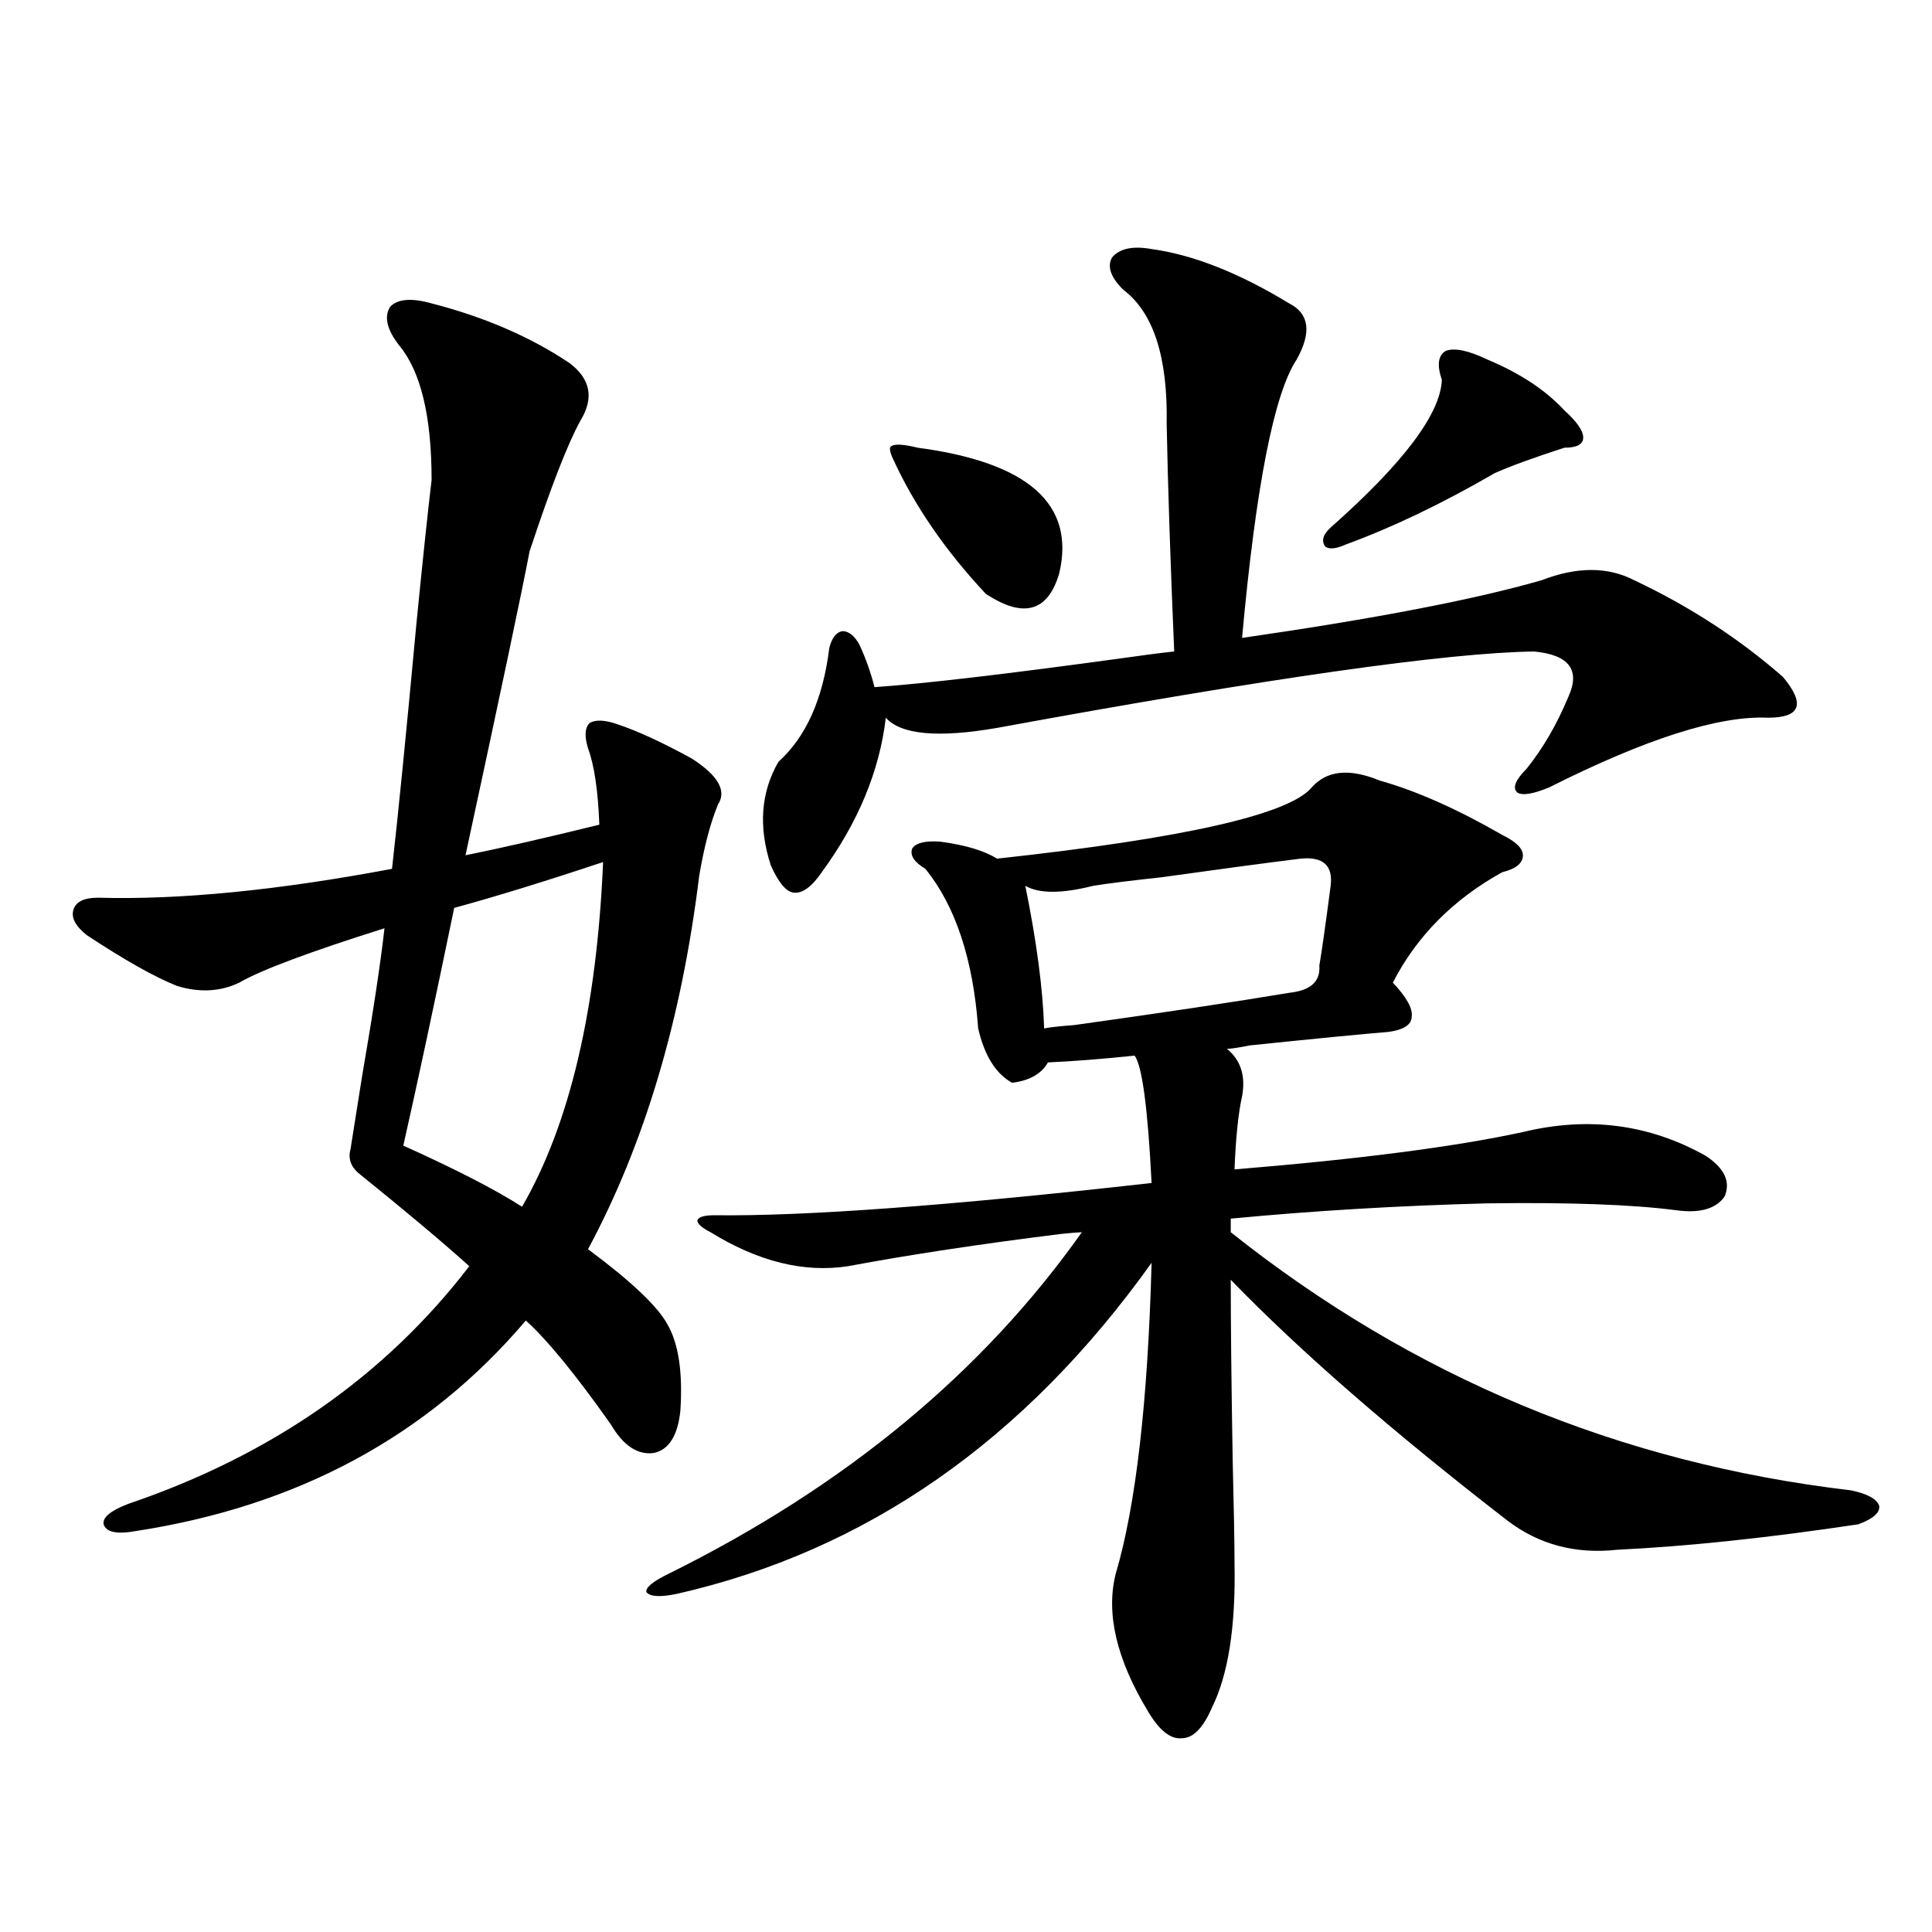 <?xml version="1.0" encoding="utf-8"?>
<!-- Generator: Adobe Illustrator 16.0.0, SVG Export Plug-In . SVG Version: 6.00 Build 0)  -->
<!DOCTYPE svg PUBLIC "-//W3C//DTD SVG 1.1//EN" "http://www.w3.org/Graphics/SVG/1.1/DTD/svg11.dtd">
<svg version="1.1" id="图层_1" xmlns="http://www.w3.org/2000/svg" xmlns:xlink="http://www.w3.org/1999/xlink" x="0px" y="0px"
	 width="1000px" height="1000px" viewBox="0 0 1000 1000" enable-background="new 0 0 1000 1000" xml:space="preserve">
<path d="M223.385,157.035c27.316,7.031,51.05,17.29,71.217,30.762c11.052,8.213,13.003,18.169,5.854,29.883
	c-6.509,11.729-15.289,34.277-26.341,67.676c-3.902,20.518-14.969,72.949-33.17,157.324c17.561-3.516,40.64-8.789,69.267-15.82
	c-0.655-17.578-2.606-30.762-5.854-39.551c-1.951-6.44-1.631-10.835,0.976-13.184c3.247-1.758,8.125-1.455,14.634,0.879
	c10.396,3.516,23.079,9.38,38.048,17.578c13.658,8.789,18.201,16.699,13.658,23.73c-3.902,9.38-7.164,21.685-9.756,36.914
	c-9.115,74.419-28.292,138.867-57.56,193.359c22.104,16.411,35.762,29.307,40.975,38.672c5.854,9.971,8.125,24.912,6.829,44.824
	c-1.311,12.896-5.854,20.215-13.658,21.973c-8.46,1.182-15.944-3.804-22.438-14.941c-18.216-25.776-32.85-43.643-43.901-53.613
	c-50.73,59.766-118.045,96.104-201.946,108.984c-9.756,1.758-15.29,0.591-16.585-3.516c-0.656-3.516,3.567-7.031,12.683-10.547
	c74.145-25.186,133-66.206,176.581-123.047c-13.658-12.305-32.85-28.413-57.559-48.34c-3.902-3.516-5.213-7.607-3.902-12.305
	c1.295-8.198,3.247-20.503,5.854-36.914c5.854-33.975,9.756-59.766,11.707-77.344c-39.023,12.305-64.069,21.685-75.12,28.125
	c-9.756,4.697-20.487,5.273-32.194,1.758c-11.707-4.683-27.316-13.472-46.828-26.367c-5.854-4.683-8.14-9.077-6.829-13.184
	c1.295-4.092,5.518-6.152,12.683-6.152c42.27,1.182,93-3.804,152.191-14.941c3.247-28.701,7.469-71.191,12.683-127.441
	c3.247-32.808,5.854-57.417,7.805-73.828c0-32.808-5.534-55.947-16.585-69.434c-6.509-8.198-8.14-14.941-4.878-20.215
	C205.825,154.701,212.974,154.11,223.385,157.035z M312.163,446.195c-29.923,9.971-55.608,17.881-77.071,23.73
	c-10.412,50.4-19.192,91.406-26.341,123.047c27.316,12.305,47.803,22.852,61.461,31.641
	C294.923,581.85,308.901,522.372,312.163,446.195z M714.104,404.008c18.856,5.273,39.999,14.653,63.413,28.125
	c7.149,3.516,10.731,7.031,10.731,10.547c0,4.106-3.582,7.031-10.731,8.789c-25.365,14.063-44.236,33.11-56.584,57.129
	c7.149,7.622,10.396,13.486,9.756,17.578c0,4.106-3.902,6.743-11.707,7.91c-14.313,1.182-38.383,3.516-72.193,7.031
	c-5.854,1.182-9.756,1.758-11.707,1.758c7.149,5.864,9.756,14.063,7.805,24.609c-1.951,8.789-3.262,21.396-3.902,37.793
	c64.389-5.273,114.144-11.714,149.265-19.336c33.811-8.198,65.364-4.092,94.632,12.305c9.756,6.455,13.003,13.486,9.756,21.094
	c-4.558,6.455-13.018,8.789-25.365,7.031c-22.773-2.925-55.288-4.092-97.559-3.516c-45.532,1.182-89.754,3.818-132.68,7.91v7.031
	c94.297,75.01,201.291,119.531,320.968,133.594c8.445,1.758,13.323,4.395,14.634,7.91c0.641,3.516-2.927,6.743-10.731,9.668
	c-46.828,7.031-88.458,11.426-124.875,13.184c-21.463,2.349-40.334-2.637-56.584-14.941
	c-59.846-46.279-107.649-87.891-143.411-124.805c0,22.275,0.32,53.037,0.976,92.285c0.641,26.367,0.976,44.536,0.976,54.492
	c0.641,32.809-3.262,57.706-11.707,74.707c-4.558,10.547-9.756,15.82-15.609,15.82c-5.854,0.577-11.707-4.105-17.561-14.063
	c-16.265-26.957-21.798-50.688-16.585-71.191c10.396-35.156,16.585-88.77,18.536-160.84
	c-65.699,91.997-147.648,149.126-245.848,171.387c-8.46,1.758-13.658,1.456-15.609-0.879c-0.655-2.334,3.247-5.562,11.707-9.668
	c91.05-45.112,162.268-103.999,213.653-176.66c-1.311,0-4.878,0.303-10.731,0.879c-42.285,5.273-79.022,10.85-110.241,16.699
	c-22.773,3.516-46.508-2.334-71.218-17.578c-4.558-2.334-6.829-4.395-6.829-6.152c0.641-1.758,3.567-2.637,8.78-2.637
	c46.828,0.591,122.269-4.971,226.336-16.699c-1.951-38.672-4.878-60.645-8.78-65.918c-16.92,1.758-31.874,2.939-44.877,3.516
	c-3.262,5.864-9.436,9.38-18.536,10.547c-8.46-4.683-14.313-14.063-17.561-28.125c-2.606-35.732-11.707-63.281-27.316-82.617
	c-5.854-3.516-8.14-7.031-6.829-10.547c1.951-2.925,6.829-4.092,14.634-3.516c13.003,1.758,22.759,4.697,29.268,8.789
	c96.903-10.547,151.216-22.852,162.923-36.914C686.788,398.734,698.495,397.567,714.104,404.008z M444.843,333.695
	c3.247,7.031,5.854,14.365,7.805,21.973c25.365-1.758,67.956-6.729,127.802-14.941c12.348-1.758,21.463-2.925,27.316-3.516
	c-1.951-45.703-3.262-84.951-3.902-117.773c0.641-34.565-6.829-57.705-22.438-69.434c-6.509-6.44-8.46-12.002-5.854-16.699
	c3.902-4.683,10.731-6.152,20.487-4.395c21.463,2.939,45.197,12.305,71.218,28.125c10.396,5.273,11.707,14.941,3.902,29.004
	c-11.707,17.578-21.143,65.63-28.292,144.141c68.932-9.956,120.638-19.912,155.118-29.883c18.201-7.031,34.146-7.031,47.804,0
	c28.612,13.486,54.298,30.186,77.071,50.098c5.854,7.031,8.125,12.305,6.829,15.82c-1.311,3.516-6.188,5.273-14.634,5.273
	c-25.365-1.167-63.093,10.85-113.168,36.035c-8.46,3.516-13.993,4.395-16.585,2.637c-2.606-2.334-0.976-6.44,4.878-12.305
	c8.445-10.547,15.609-22.852,21.463-36.914c6.494-14.063,0.641-21.973-17.561-23.73c-44.877,0.591-137.558,13.774-278.042,39.551
	c-30.578,5.273-49.755,3.516-57.56-5.273c-3.262,27.549-14.313,54.204-33.17,79.98c-5.213,7.622-10.091,11.138-14.634,10.547
	c-3.902-0.576-7.805-5.273-11.707-14.063c-6.509-19.912-5.213-37.793,3.902-53.613c14.299-12.881,23.079-32.52,26.341-58.887
	c1.296-5.273,3.567-8.198,6.829-8.789C439.31,326.664,442.236,329.013,444.843,333.695z M475.086,231.742
	c57.225,7.622,81.614,29.307,73.169,65.039c-5.854,19.927-18.536,23.442-38.048,10.547c-20.822-22.261-36.752-45.4-47.804-69.434
	c-1.951-4.092-2.286-6.44-0.976-7.031C463.379,229.696,467.922,229.984,475.086,231.742z M673.13,444.438
	c-18.871,2.349-42.926,5.576-72.193,9.668c-16.265,1.758-27.972,3.228-35.121,4.395c-16.265,4.106-27.972,4.106-35.121,0
	c5.854,28.716,9.101,53.325,9.756,73.828c2.592-0.576,7.805-1.167,15.609-1.758c46.173-6.44,83.245-12.002,111.217-16.699
	c11.052-1.167,16.25-5.85,15.609-14.063c1.296-7.607,3.247-21.382,5.854-41.309C690.035,447.953,684.837,443.271,673.13,444.438z
	 M769.713,186.039c16.905,7.031,30.243,15.82,39.999,26.367c6.494,5.864,9.756,10.547,9.756,14.063s-3.262,5.273-9.756,5.273
	c-16.265,5.273-28.292,9.668-36.097,13.184c-27.316,15.82-53.017,28.125-77.071,36.914c-5.213,2.349-8.78,2.637-10.731,0.879
	c-1.951-2.925-0.976-6.152,2.927-9.668c37.713-33.398,56.904-58.887,57.56-76.465c-2.606-7.607-1.951-12.593,1.951-14.941
	C752.793,179.887,759.957,181.356,769.713,186.039z"/>
</svg>
